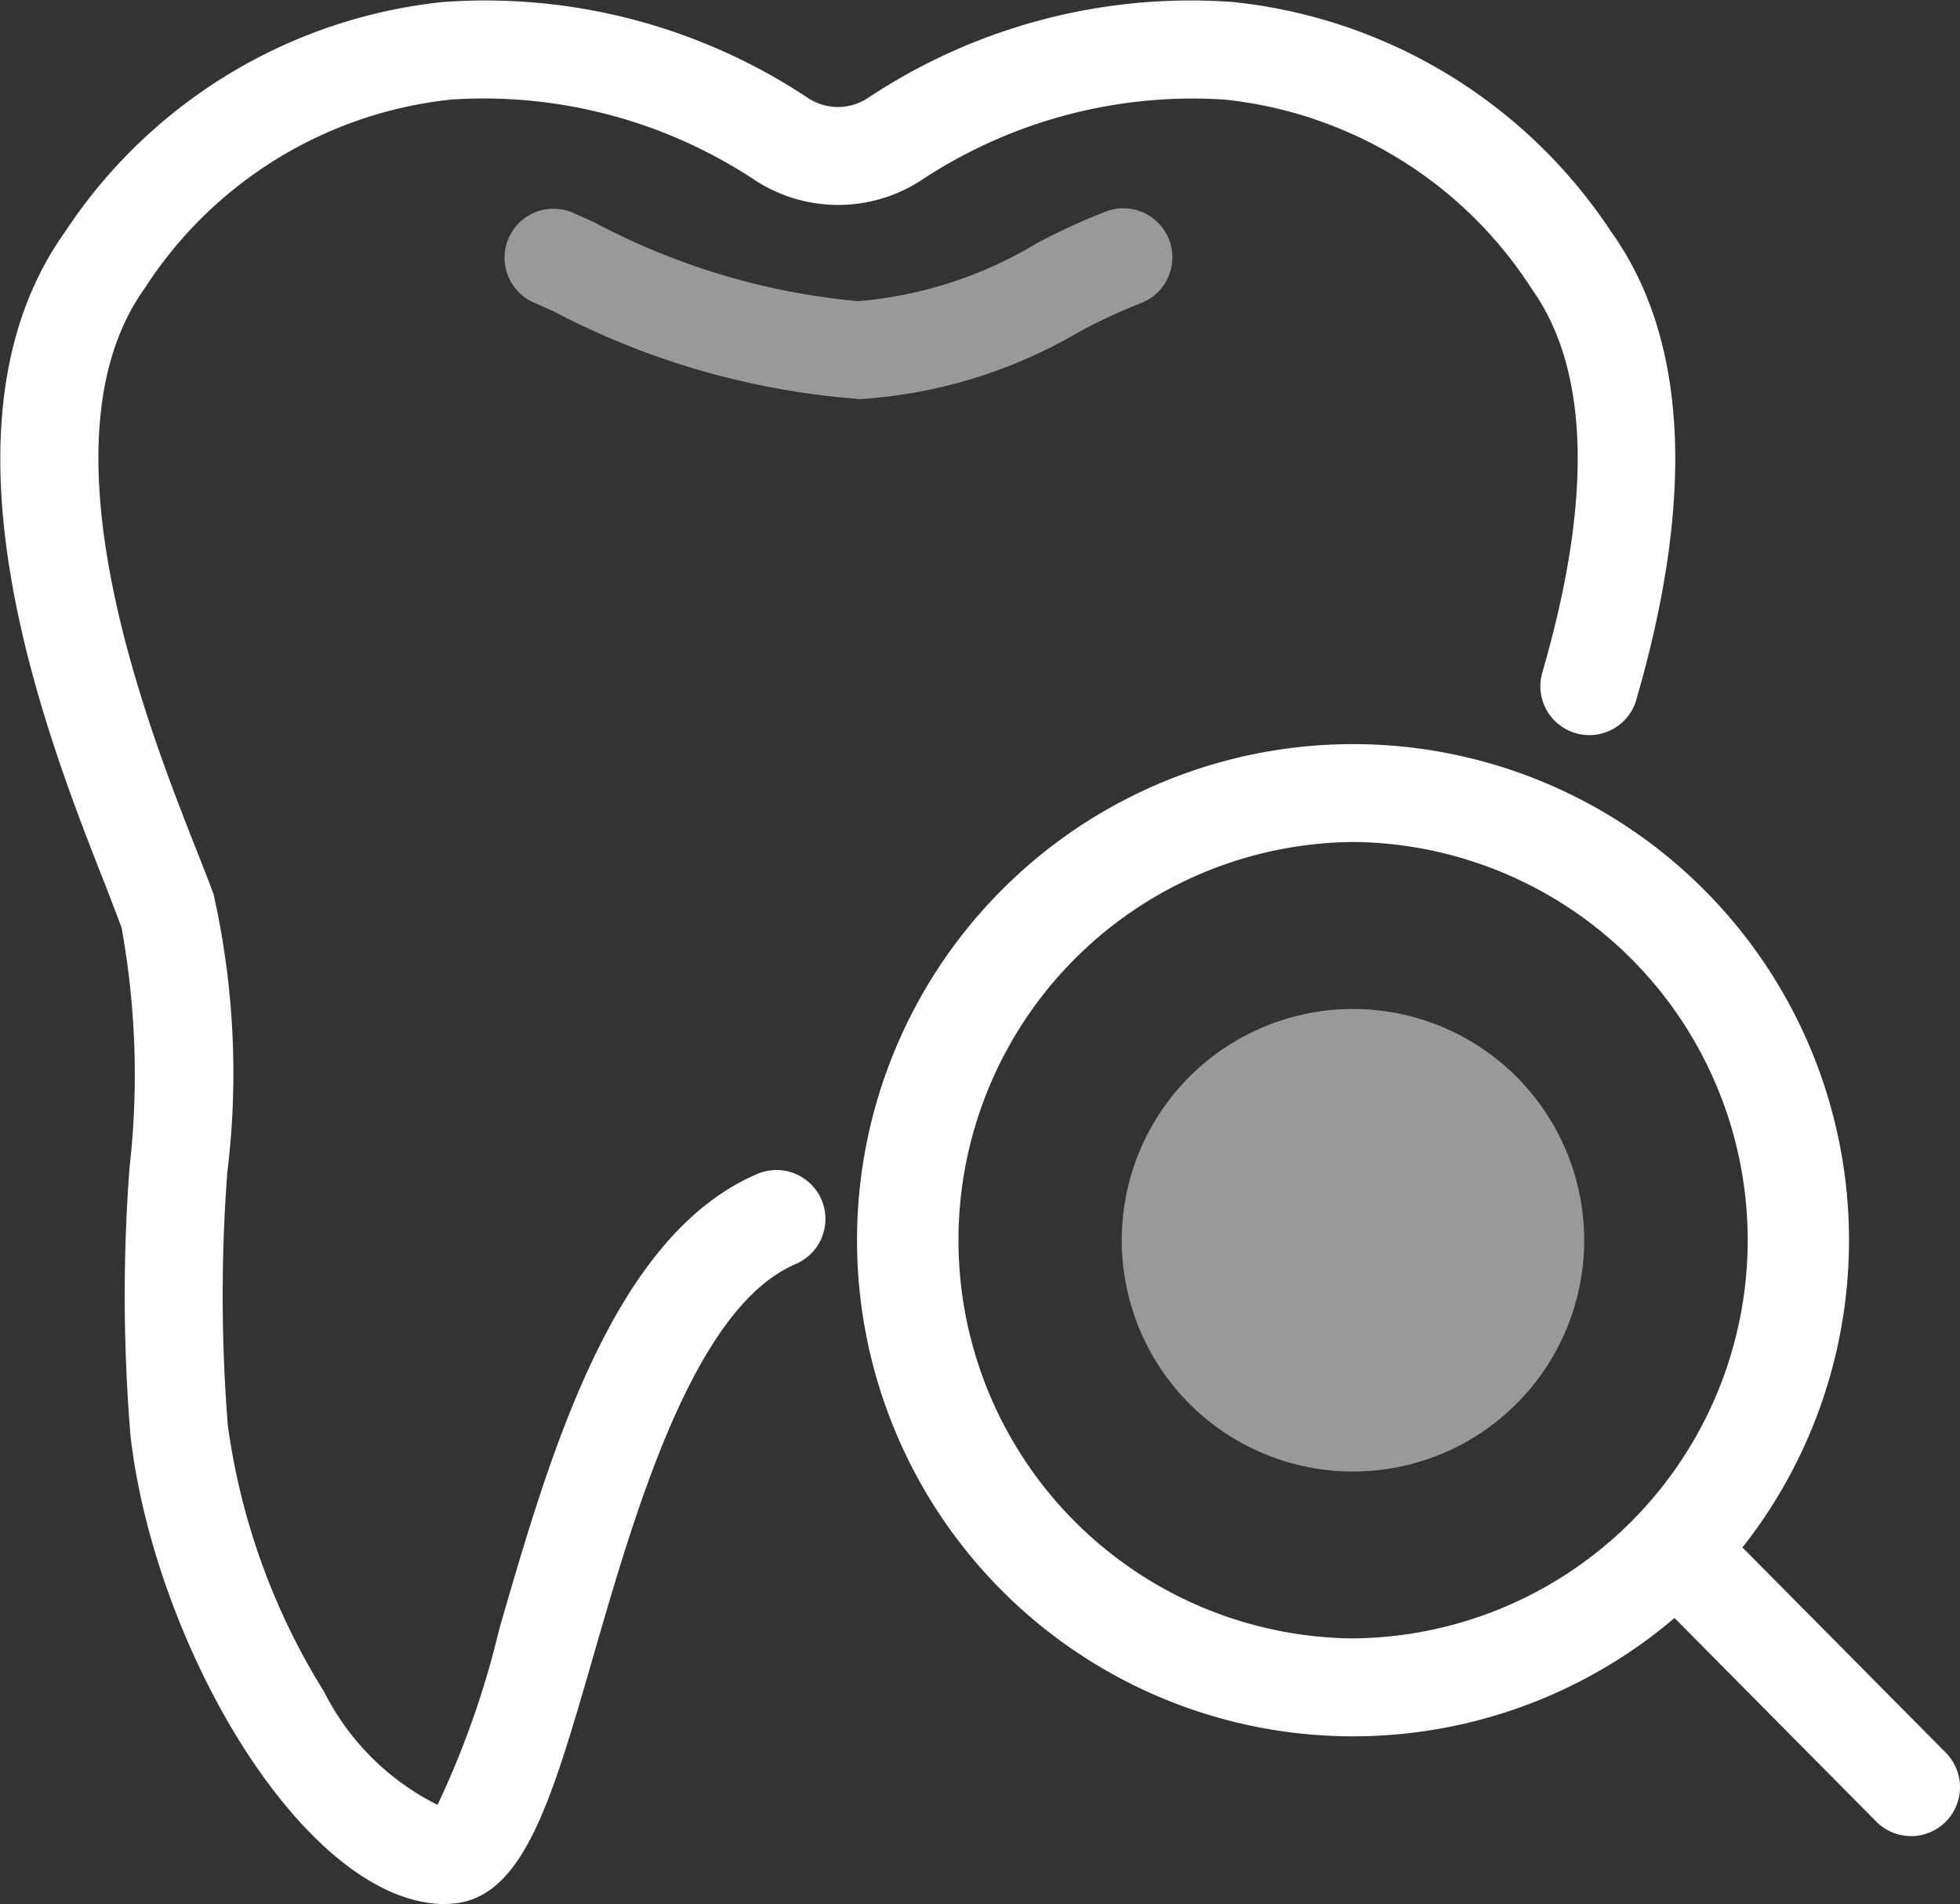 <svg xmlns="http://www.w3.org/2000/svg" xmlns:xlink="http://www.w3.org/1999/xlink" width="38.197" height="37.101" viewBox="0 0 38.197 37.101">
  <rect x="0" y="0" width="38.197" height="37.101" fill="#333333" stroke="none"/>
  <defs>
    <clipPath id="clip-path">
      <rect id="Rectangle_775" data-name="Rectangle 775" width="38.197" height="37.101" fill="#fff"/>
    </clipPath>
  </defs>
  <g id="Group_3815" data-name="Group 3815" clip-path="url(#clip-path)">
    <path id="Path_13210" data-name="Path 13210" d="M8.687,37.1c-2.738,0-5.666-5.013-6.143-9.116a33.334,33.334,0,0,1-.021-5.222,16.029,16.029,0,0,0-.155-4.692c-.074-.2-.181-.475-.3-.788-1.147-2.9-3.532-8.942-.8-12.765A10.071,10.071,0,0,1,8.634.039a11.364,11.364,0,0,1,7.121,1.876,1.059,1.059,0,0,0,1.15,0A11.367,11.367,0,0,1,24.026.039,10.072,10.072,0,0,1,31.4,4.517c1.483,2.076,1.645,5.153.481,9.144a.954.954,0,0,1-1.831-.534c.992-3.4.924-5.925-.2-7.5a8.117,8.117,0,0,0-5.989-3.687,9.583,9.583,0,0,0-5.914,1.576,2.967,2.967,0,0,1-3.226,0A9.581,9.581,0,0,0,8.8,1.939,8.118,8.118,0,0,0,2.814,5.626c-2.128,2.979.08,8.569,1.023,10.956.129.326.24.608.324.837a15.912,15.912,0,0,1,.268,5.434,32.047,32.047,0,0,0,.01,4.912,13.179,13.179,0,0,0,1.879,5.2,4.942,4.942,0,0,0,2.209,2.2,17.369,17.369,0,0,0,1.2-3.414c.991-3.428,2.224-7.694,5.048-8.885a.954.954,0,0,1,.741,1.758c-1.986.837-3.125,4.779-3.957,7.657-.838,2.9-1.391,4.814-2.872,4.814" transform="translate(0 0)" fill="#fff"/>
    <path id="Path_13211" data-name="Path 13211" d="M67.669,28.832a15.244,15.244,0,0,1-5.917-1.7l-.42-.188a.954.954,0,0,1,.775-1.743l.428.192a13.593,13.593,0,0,0,5.136,1.535A8.021,8.021,0,0,0,71.156,25.8a12.591,12.591,0,0,1,1.367-.626.954.954,0,0,1,.642,1.8,11.412,11.412,0,0,0-1.15.533,9.641,9.641,0,0,1-4.347,1.332" transform="translate(-50.952 -21.06)" fill="#fff" opacity="0.5"/>
    <path id="Path_13212" data-name="Path 13212" d="M113.093,109.116h-.045a9.666,9.666,0,1,1,9.71-9.622l-.954,0,.954,0a9.666,9.666,0,0,1-9.665,9.622m0-17.425a7.759,7.759,0,0,0-.035,15.517h.036a7.759,7.759,0,0,0,.034-15.517h-.036" transform="translate(-86.724 -75.286)" fill="#fff"/>
    <path id="Path_13213" data-name="Path 13213" d="M204.663,190.419a.95.95,0,0,1-.677-.282l-4.048-4.084a.954.954,0,0,1,1.355-1.343l4.048,4.085a.954.954,0,0,1-.677,1.625" transform="translate(-167.42 -154.645)" fill="#fff"/>
    <path id="Path_13214" data-name="Path 13214" d="M144.393,126.267a4.506,4.506,0,1,1-4.485-4.526,4.506,4.506,0,0,1,4.485,4.526" transform="translate(-113.52 -102.082)" fill="#fff" opacity="0.5"/>
  </g>
</svg>
